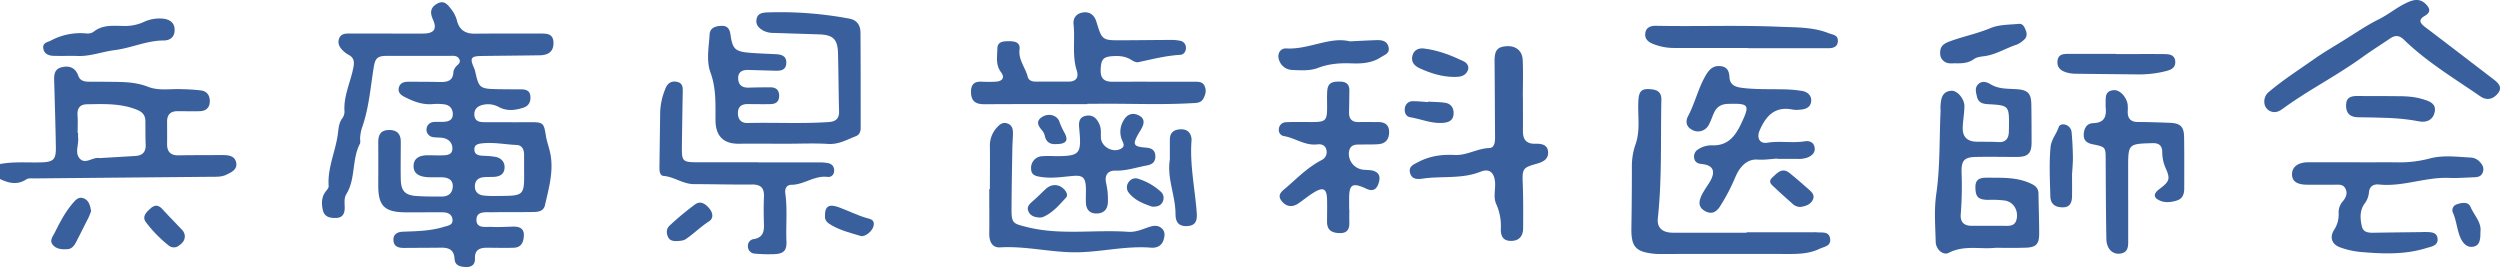 <svg xmlns="http://www.w3.org/2000/svg" viewBox="0 0 1335.64 142.67"><g id="レイヤー_2" data-name="レイヤー 2"><g><path style="fill:#395f9d;" d="M1,169c7.26-1.38,14.61-.68,21.92-.88,6.61-.18,8-1.46,7.93-8-.18-11.49-.56-23-.87-34.48-.09-3.38-.45-7.14,3.73-8.27s7.55,0,9.16,4.57c.92,2.6,3.24,3.08,5.73,3.08q7.25,0,14.5.1c5.83.07,11.47.45,17.12,2.66s11.88.95,17.85,1.23a102,102,0,0,1,10.46.69c3.29.5,4.73,3,4.55,6.19s-2.22,4.79-5.26,4.88c-4,.12-8,0-12,0-3.72,0-5.54,1.85-5.55,5.52,0,4,.06,8,0,12s1.79,6.14,6,6.07c7.83-.13,15.66-.1,23.5-.14,3.34,0,6.83.35,7.45,4.25.57,3.61-2.73,5-5.43,6.3s-5.87,1-8.86,1.06q-46.73.42-93.47.86c-1.49,0-3.3-.22-4.41.51-4.84,3.2-9.43,2-14.09-.2Zm41.48-16.6h.25a20.64,20.64,0,0,0,0,2.49c.44,3.6-1.7,7.7.51,10.73,3,4.12,7.06-.4,10.66.18a4.63,4.63,0,0,0,1,0l18.42-1.1c3.85-.23,5.68-2.16,5.51-6.12-.18-4.15-.11-8.31-.16-12.46,0-3.21-1.6-5-4.69-6.19-8.64-3.42-17.6-3-26.56-2.85-3.72.08-5.25,2.15-5,5.89C42.65,146.08,42.48,149.25,42.48,152.4Z" transform="translate(-1 -81.37)"/><path style="fill:#395f9d;" d="M207.69,99.3c6.5,0,13,.07,19.49,0,5.71-.07,7.44-2.38,5.12-7.53-1.69-3.74-1.32-6.41,2.23-8.43s5.47.24,7.42,2.8a16.43,16.43,0,0,1,3.16,6.15c1.19,4.91,4.38,7.12,9.46,7.07,11.66-.12,23.33-.06,35-.06,3.44,0,7-.08,7.13,4.81.13,4.4-2.29,6.72-7.34,6.8-10.33.17-20.65.22-31,.37-5.79.08-6.43,1.09-4.17,6.24a10.27,10.27,0,0,1,.65,1.88c2,9,2.45,9.4,11.76,9.6,4.16.09,8.33.09,12.5.09,2.52,0,4.85.42,5.23,3.41s-.71,5.42-3.64,6.38c-4.34,1.42-8.82,2-13.09-.28a11.91,11.91,0,0,0-8.7-1.2c-2.93.69-4.78,2.51-4.45,5.69.31,3,2.65,3.54,5.15,3.55,8.16,0,16.33.09,24.49,0,7.13,0,7.47.33,8.55,7.24.56,3.58,2,7,2.57,10.61,1.47,9.08-1.08,17.76-3.05,26.47-.76,3.34-3.64,3.64-6.33,3.68-7.33.12-14.66,0-22,.13-3.38.05-8.27-.72-8.29,4,0,4.93,5,3.65,8.27,3.83,3.81.21,7.66-.09,11.48-.16,3.25-.06,5.72,1,5.58,4.74-.12,3.43-1.27,6.41-5.35,6.55-4.83.16-9.66,0-14.49,0-3.88,0-6.47,1.23-6.28,5.76.13,3.1-1.68,4.61-4.68,4.53s-6-.61-6.22-4.33c-.26-5-3.18-6.07-7.37-6-6.5.09-13,.07-19.49.14-2.92,0-5.55-.52-5.79-4s2.31-4.58,5.21-4.68c7.3-.25,14.58-.38,21.67-2.55,2.31-.71,5-.9,4.66-4-.26-2.77-2.58-3.78-5.1-3.8-6.83-.07-13.66.08-20.49,0-10.86-.16-14.13-3.61-14.07-14.49q.06-11.5,0-23c0-3.9,1.3-6.41,5.71-6.47s6.36,2.15,6.33,6.44c0,6.66-.15,13.33,0,20,.14,6.14,2.32,8.41,8.45,8.82,4.48.3,9,.29,13.49.27,3.54,0,5.76-1.89,5.84-5.46s-2.59-4.7-5.71-4.81c-2.66-.09-5.34.1-8-.09-3.77-.27-7.32-1.61-7.24-6s3.55-5.63,7.41-5.69c2.66,0,5.33.13,8,.05,2.37-.07,5.12-.24,5.32-3.28s-1.65-5.37-4.89-6c-1.79-.32-3.66-.18-5.47-.45a4.07,4.07,0,0,1,.24-8.08c1.82-.18,3.66,0,5.49-.1,2.52-.14,4.79-.91,4.86-3.9s-1.54-5.09-4.68-5.46a29.15,29.15,0,0,0-6-.12c-5.4.49-10.16-1.36-14.82-3.69-2-1-3.89-2.3-3.36-4.92s2.65-3.31,4.95-3.32c5.66,0,11.33,0,17,.14,3.87.07,7.08-.52,7.24-5.41a5.36,5.36,0,0,1,.94-2.26c.86-1.48,3.35-2.35,2.2-4.54s-3.42-1.76-5.39-1.77c-11,0-22,0-33,0-5.76,0-6.59,1.35-7.47,7-1.65,10.62-2.53,21.4-6.2,31.64a22.9,22.9,0,0,0-.91,4.89c-.14,1.15.34,2.54-.14,3.46-4.38,8.43-2.17,18.6-7.21,26.84-1.39,2.27-.9,4.85-.9,7.33,0,3-1,5.28-4.44,5.43s-6.51-.48-7.3-4.44c-.66-3.31-.7-6.63,1.5-9.58.69-.92,1.74-2,1.67-3-.71-9.78,3.73-18.61,4.94-28,.36-2.84.49-5.57,2.19-8a6.39,6.39,0,0,0,1.34-3.68c-.65-8.41,3.28-15.88,4.77-23.84.58-3.08.22-5.15-2.66-6.64a13.45,13.45,0,0,1-3.15-2.41c-1.77-1.74-2.77-3.88-1.82-6.34s3.26-2.6,5.47-2.6C194.36,99.28,201,99.29,207.69,99.3ZM281,172.14c0-2.66,0-5.33,0-8,0-2.82-1-5.19-4.05-5.32-6-.26-11.92-1.5-17.95-.91-2.27.22-4.67.52-4.56,3.43s2.54,3.1,4.78,3.27a39,39,0,0,1,6.92.66c3.07.81,4.8,3.05,4.37,6.36-.39,3-2.67,4-5.38,4.22-1.83.13-3.67,0-5.49.17-2.83.21-4.78,1.55-4.93,4.6s1.63,4.78,4.37,5.18a53.85,53.85,0,0,0,8,.25C281.15,186,281.15,186,281,172.14Z" transform="translate(-1 -81.37)"/><path style="fill:#395f9d;" d="M421.1,158.16c-8.48,0-17-.09-25.47,0-8.3.07-12.3-4.33-12.37-12.47-.07-8.6.45-17.08-2.69-25.61-2.31-6.28-.86-13.54-.46-20.33.22-3.7,3.49-4.55,6.7-4.56s4.11,2.16,4.5,4.92c1.06,7.47,2.48,8.81,10.2,9.45,4.65.39,9.31.52,14,.76,3.12.16,5.77,1,5.57,4.84-.19,3.62-2.83,4.08-5.72,4l-14.49-.42c-3.29-.09-5.69,1-5.49,4.79.19,3.54,2.45,4.78,5.8,4.66,3.83-.14,7.66-.15,11.49-.17,3.08,0,4.63,1.65,4.6,4.66s-1.79,4.23-4.48,4.3c-4.16.11-8.33,0-12.49,0-3.2,0-5.08,1.5-5.07,4.81s1.68,5.39,5.21,5.3c14.48-.36,29,.48,43.45-.53,3.56-.25,5.49-1.8,5.39-5.65-.26-10.32-.3-20.65-.57-31-.2-7.7-2.61-9.95-10.4-10.19s-15.64-.51-23.47-.75A12.59,12.59,0,0,1,409,97.84c-2.49-1.36-4.45-3.18-3.79-6.33S408.43,88.14,411,88a198.88,198.88,0,0,1,43.66,3.31c4.17.74,6,3.51,6.06,7.39.12,17,.09,34,.1,51,0,2-.65,3.69-2.61,4.45-4.75,1.84-9.15,4.46-14.69,4.12C436.1,157.81,428.59,158.16,421.1,158.16Z" transform="translate(-1 -81.37)"/><path style="fill:#395f9d;" d="M1067,213.77c-8.11.87-16.69-1.57-24.84,2.65-3,1.57-6.87-1.73-7-5.83-.22-8.49-.91-17.12.29-25.45,2.11-14.6,1.62-29.24,2.29-43.86.05-1.16-.1-2.34,0-3.5.25-3.85.94-7.58,5.77-7.92,3.27-.23,7.13,4.46,7,8.46-.1,3.65-.74,7.29-.91,10.95-.24,5.13,2.3,7.71,7.45,7.81,3.83.08,7.67-.05,11.49.19s5.5-1.65,5.7-5.24c0-.83.05-1.67.06-2.5.13-11.83.14-11.87-11.44-12.52-2.79-.16-4.92-.95-5.62-3.88-.58-2.43-1.4-5.06.89-7,2.12-1.79,4.49-.86,6.53.35,4.25,2.53,9,2.24,13.6,2.53,6.15.38,7.92,2.18,8,8.37.11,6.66.11,13.33.13,20,0,5.88-1.87,7.81-7.76,7.84-7.33,0-14.66-.17-22,0-6.32.13-7.79,1.94-7.65,8.33a190.66,190.66,0,0,1-.42,22c-.42,4.48,1.66,6.5,6.07,6.47,5.5,0,11,0,16.5,0,3.19,0,6.6.52,7.35-4s-1.8-8.66-6.18-9.48a52.23,52.23,0,0,0-9-.39c-5.44-.07-6.85-1.49-6.93-6.71-.07-4.86,3.08-5.17,6.71-5.14,7.81.06,15.61-.32,23,3.18,2.66,1.25,4,2.68,4,5.53.09,7,.36,14,.37,21,0,5.83-1.62,7.53-7.35,7.69C1077.95,213.88,1072.61,213.77,1067,213.77Z" transform="translate(-1 -81.37)"/><path style="fill:#395f9d;" d="M581.9,137c-18.31,0-36.62-.08-54.93.06-4.44,0-7-1.35-7.19-6.11-.16-3.89,1.22-6.07,5.39-5.95a76,76,0,0,0,8,0c3.27-.25,4.85-2.09,2.67-5-3-3.93-2.07-8.27-2-12.5,0-3.94,3.1-4.09,6.1-4.12s6.24.48,5.76,4.35c-.7,5.65,3.11,9.69,4.35,14.61.52,2.06,2.36,2.64,4.35,2.64,5.83,0,11.65,0,17.48,0,4,0,5.58-2.2,4.41-5.85-2.62-8.16-.82-16.57-1.74-24.82-.38-3.43,1.71-5.82,5.12-6.29,3.64-.5,6,1.48,7.08,4.94,3,9.83,3.1,10,13.3,9.92,8.82,0,17.65-.15,26.47-.17a22.78,22.78,0,0,1,4.94.44,3.7,3.7,0,0,1,3.13,3.45c.14,2.11-1.05,3.95-3,4.06-7.67.45-15,2.34-22.48,3.94-1.1.24-2.61-.54-3.69-1.22-3.14-2-6.56-2.26-10.1-2-5.07.34-6.14,1.85-6.28,7.51-.12,4.63,2.13,6.18,6.4,6.16,14.48-.07,29,0,43.46,0,2.16,0,4.51-.19,5.64,2.23s.52,4.59-.6,6.72c-1.31,2.5-3.82,2.36-6.13,2.49-17.3,1-34.62.1-51.92.34-1.33,0-2.66,0-4,0Z" transform="translate(-1 -81.37)"/><path style="fill:#395f9d;" d="M934,205.46H970a11.18,11.18,0,0,1,1.5,0c2.8.38,6.66-.77,7.25,3.44.57,4-3.11,4.19-5.81,5.47-6,2.84-12.23,2.71-18.56,2.69-21.47-.07-42.94,0-64.42,0-1.66,0-3.34.07-5-.1-10.21-1-12.55-3.75-12.38-13.91q.27-16.47.26-33a34.93,34.93,0,0,1,2-11.71c2.58-7.39,1.09-15.18,1.45-22.79.27-5.68,1.74-7.1,7.31-6.44,3.36.4,5.06,2,5,5.54-.47,21.11.38,42.25-1.89,63.3-.53,4.94,2.23,7.71,8,7.74,13.15.07,26.3,0,39.45,0Z" transform="translate(-1 -81.37)"/><path style="fill:#395f9d;" d="M814.63,133.31c0,6,.05,12,0,18-.05,4.44,1.66,6.94,6.46,6.85,3.28-.06,6.83.31,7,4.56.19,3.88-3,5.27-6.18,6.15-7.37,2.07-7.66,2.67-7.38,10.39.3,8,.28,16,.21,24,0,4.62-2.54,6.94-6.78,6.81s-5.22-3-5.13-6.47a28.31,28.31,0,0,0-2.42-13.11c-1.6-3.42-.54-7.24-.63-10.89-.15-5.67-2.74-8.51-7.77-6.5-10.17,4.06-20.78,2.17-31.09,3.72-2.8.42-5.7.26-6.57-3-1-3.6,1.94-4.61,4.59-6,6.13-3.18,12.56-4,19.32-3.65,6.41.31,12-3.51,18.48-3.71,2.79-.08,3.06-3.5,3-6.1-.09-13.5-.14-27-.26-40.49,0-5.45,1.41-7.39,6.09-7.79,5-.43,8.67,2.2,8.93,7.21.34,6.65.08,13.33.08,20Z" transform="translate(-1 -81.37)"/><path style="fill:#395f9d;" d="M950.57,166.09c-3.49.21-7,.8-10.47.54-5.7-.43-9.48,3.71-11.83,9a103.31,103.31,0,0,1-8.48,16.22c-2.15,3.19-4.75,4.13-8.06,2.17s-3.24-4.64-1.86-7.8c1.28-2.94,3.3-5.39,4.85-8.13,3-5.31,1.43-8.47-4.42-9.07-2-.21-3.62-.77-4.12-2.9a4.52,4.52,0,0,1,2.3-5.1,12.7,12.7,0,0,1,7.15-2c8.38.29,12.32-4.68,15.55-11.48,4.84-10.21,4.4-11-7.05-10.67-3.4.11-5.78,1.44-7.23,4.38-1.1,2.23-1.78,4.68-3,6.86a6.44,6.44,0,0,1-9.07,2.52c-3.14-1.75-3.38-4.55-1.92-7.31,3.73-7.06,5.41-15,9.52-21.9,2-3.31,4.06-5.11,7.87-4.7,3.58.39,4.51,2.8,4.69,6,.21,3.69,2.71,5,6,5.49,7.13,1,14.3.73,21.46.87a73.31,73.31,0,0,1,11.42.88c2.74.49,5.07,2.4,4.77,5.53s-2.84,4.28-5.76,4.45a15.39,15.39,0,0,1-4,0c-9.53-2-14.4,3.28-17.79,11.13-1.71,4,.06,7.23,4.05,6.56,6.64-1.1,13.31.3,19.94-.75,2.42-.39,4.84.27,5.37,3.21.49,2.75-1.24,4.31-3.55,5.35a13.77,13.77,0,0,1-5.89.8c-3.5,0-7,0-10.49,0Z" transform="translate(-1 -81.37)"/><path style="fill:#395f9d;" d="M1261.6,168.1c6.66,0,13.32-.06,20,0a62.49,62.49,0,0,0,17.25-2c7.28-2,14.89-.93,22.36-.54A7.16,7.16,0,0,1,1326,168c1.44,1.55,2.24,3.36,1.43,5.47S1325,176,1323,176.07c-4.49.15-9,.54-13.47.35-12.69-.55-24.79,4.86-37.54,3.52-3.05-.32-5.18,1.09-5.39,4.47a11.46,11.46,0,0,1-2.43,5.9c-2.58,3.72-2.25,7.93-1.34,12,.67,3,3.21,3.44,5.89,3.4,8.65-.13,17.31-.23,26-.34.5,0,1-.08,1.5-.06,3,.12,6.79-.28,7.08,3.69.27,3.75-3.39,4.09-6.33,5-11.4,3.49-23,3-34.61,2a43.48,43.48,0,0,1-11.17-2.49c-4.34-1.56-5.69-5.23-3.26-9.21a15,15,0,0,0,2.51-8.93,8.88,8.88,0,0,1,2.21-6.44c1.71-2,2.71-4.31,1.37-6.88-1.24-2.37-3.64-2-5.77-2-4.83,0-9.66,0-14.49,0-5.68,0-8.32-1.91-8.23-5.72s3.19-6.23,8.59-6.26c9.16,0,18.31,0,27.47,0Z" transform="translate(-1 -81.37)"/><path style="fill:#395f9d;" d="M406.08,168.13c10.82,0,21.64,0,32.46,0a23.25,23.25,0,0,1,4.95.42,3.75,3.75,0,0,1,3.16,3.94c0,2.22-1.52,3.64-3.51,3.39-7-.87-12.57,4.17-19.33,4.23-2.57,0-3.61,2-3.25,4.63,1.19,8.45.24,17,.6,25.42.23,5.2-1.52,6.84-6.8,7a80.81,80.81,0,0,1-10-.28,3.81,3.81,0,0,1-3.77-3.93,3.54,3.54,0,0,1,3.2-3.85c4.44-.73,5.48-3.6,5.36-7.57-.15-5-.22-10,0-15,.2-4.65-1.59-6.64-6.39-6.59-10.32.12-20.64-.19-31-.2-5.82,0-10.52-3.89-16.24-4.38-2-.17-2.24-2.64-2.21-4.54q.19-15,.41-29.95a36,36,0,0,1,2.57-11.64c1.1-3.08,3-4.82,6.36-4.14s3.15,3.31,3.1,5.88q-.27,14.47-.45,28.95c-.09,7.6.45,8.13,8.25,8.14q16.23,0,32.46,0Z" transform="translate(-1 -81.37)"/><path style="fill:#395f9d;" d="M1210.73,135.92a6.45,6.45,0,0,1,2.16-5.21c7.6-6.48,16-11.84,24.16-17.58,5.13-3.62,10.59-6.79,15.93-10.1,6.17-3.82,12.17-8,18.66-11.22,5.12-2.52,9.46-6.18,14.54-8.67,3.6-1.77,7.25-3,10.64.25,2.19,2.08,3.27,4.36-.27,6.39-4,2.28-2.44,4.14.36,6.26,12.2,9.22,24.31,18.56,36.46,27.84,2.6,2,4.7,4.31,2.06,7.47s-5.91,3.83-9.35,1.46c-13.91-9.62-28.52-18.31-40.73-30.2-2.48-2.41-4.66-2.58-7.48-.66-4.79,3.26-9.7,6.32-14.42,9.72-8.18,5.9-16.87,11.1-25.5,16.36-6.1,3.72-12.09,7.56-17.86,11.77-2,1.44-4.25,2-6.58.78A5.36,5.36,0,0,1,1210.73,135.92Z" transform="translate(-1 -81.37)"/><path style="fill:#395f9d;" d="M721.89,193.31c0,2.17-.08,4.34,0,6.5.16,3.7-.82,6.2-5.21,6.09-4.13-.1-6.75-1.54-6.7-6.12,0-4,.12-8,0-12-.18-5.58-2-6.6-6.84-3.7-3,1.78-5.66,4.07-8.53,6-3.59,2.46-6.94,1.46-9.18-1.73s.89-5.12,2.94-6.91c6-5.24,11.64-10.93,18.86-14.62a4.71,4.71,0,0,0,2.35-5.59c-.61-2.4-2.75-3-4.76-2.73-6.53.81-11.75-3.34-17.76-4.41a3.24,3.24,0,0,1-2.83-3.58,3.85,3.85,0,0,1,3.89-3.84c4.48-.23,9-.09,13.48-.1,7.85,0,8.46-.64,8.41-8.63,0-2.17-.08-4.33,0-6.5.07-5.27,1.66-6.61,7-6.48,3.33.08,4.95,1.55,4.9,4.86-.05,3.83-.09,7.66-.18,11.5-.08,3.48,1.46,5.3,5.06,5.26s7,0,10.5,0,5.81,1.4,5.86,5.27c0,3.71-1.64,6.13-5.43,6.52-2.81.28-5.66.13-8.49.21-3.27.09-7-.67-7.58,4.26a8.58,8.58,0,0,0,7.4,9.16c1.81.26,3.71.08,5.45.56,4,1.09,4,4.1,2.85,7.2s-3.24,3.91-6.35,2.45c-7.64-3.57-9.34-2.41-9.21,6,0,1.67,0,3.33,0,5Z" transform="translate(-1 -81.37)"/><path style="fill:#395f9d;" d="M1138,187.55c0,7.16,0,14.33,0,21.49,0,3.53.38,7.42-4.66,7.86-3.94.35-6.95-2.86-7-7.93-.25-14-.3-28-.37-42,0-7.08,0-7.1-7-8.53-2.74-.55-4.73-1.8-4.72-4.87,0-3.38,1.52-6.3,5-6.4,6.52-.19,7.24-4,6.67-9.05a2.72,2.72,0,0,1,0-.5c.24-3.33-.95-7.54,4.28-8.08,3.33-.35,7.14,3.84,7.55,8a29.43,29.43,0,0,1,0,3.49c-.07,3.71,1.67,5.5,5.44,5.53,5.66,0,11.32.21,17,.42s7.59,2.05,7.68,7.57c.14,9.16.07,18.32.07,27.48,0,2.86-.78,5.42-3.76,6.4-3.57,1.18-7.41,1.49-10.6-.63-2.48-1.66-1.15-3.74.85-5.24,5.81-4.34,6.23-5.52,3.37-11.85a21.12,21.12,0,0,1-1.6-8.25c-.11-3.22-1.69-4.71-5.11-4.61-13.11.37-13.12.3-13.11,13.63q0,8,0,16Z" transform="translate(-1 -81.37)"/><path style="fill:#395f9d;" d="M529.85,182.39c0-7.66.1-15.32,0-23a14.22,14.22,0,0,1,3.84-10c1.51-1.72,3.3-2.94,5.69-2,2.19.82,2.8,2.77,2.79,4.86,0,2.83-.28,5.65-.32,8.48-.18,11-.4,22-.43,33,0,7.09,1.21,7.14,7.81,8.84,18.07,4.67,36.37,1.36,54.51,2.65,3.66.26,6.82-1.05,10.13-2.22,2.65-.93,5.59-1.83,8,.55,1.74,1.73,1.41,4,.72,6.13-1.06,3.23-3.82,4.26-6.76,4-13.7-1.1-27.07,2.54-40.75,2.48-13.33-.06-26.35-3.42-39.73-2.63-4.53.27-5.9-3.42-5.84-7.65.11-7.82,0-15.65,0-23.47Z" transform="translate(-1 -81.37)"/><path style="fill:#395f9d;" d="M564.61,164.8c13.33,0,14.27-1,13-14.43-.29-3.13-.45-6.35,3.53-7.13s6.17,1.7,7.46,5.14c.78,2.08.48,4.27.55,6.43.16,5.11,6.69,8.56,11,5.85,2.09-1.32.86-3,.3-4.42a11.55,11.55,0,0,1,.85-10.55c1.86-3.33,4.77-4.29,8-2.72,3.66,1.75,3,4.71,1.26,7.61-.42.72-.87,1.42-1.28,2.14-3.35,5.87-2.81,7,3.82,7.51,2.86.21,4.91,1.08,5.14,4.23s-1.38,4.76-4.59,5.32c-5.55,1-10.89,2.91-16.69,2.75-4.26-.12-5.93,2.6-5,6.69a38.4,38.4,0,0,1,.92,10.42c-.19,3.83-2.43,5.8-6.14,5.79s-5.43-2.24-5.59-5.73c-.12-2.66.09-5.33,0-8-.21-5.49-1.66-6.82-7.06-6.33s-10.88,1.38-16.4.61c-3-.42-5.91-.83-5.82-4.67a6.17,6.17,0,0,1,5.74-6.47A53.54,53.54,0,0,1,564.61,164.8Z" transform="translate(-1 -81.37)"/><path style="fill:#395f9d;" d="M935,107c-13.16,0-26.31,0-39.47,0a29.74,29.74,0,0,1-11.68-2.3c-2.48-1-4.29-2.78-3.83-5.73s2.85-3.87,5.57-3.82c22,.44,43.95-.42,65.93.51,8.93.38,17.81.07,26.37,3.41,2.4.94,5.16.95,5,4.3s-2.82,3.77-5.44,3.77c-14.15,0-28.31,0-42.46,0Z" transform="translate(-1 -81.37)"/><path style="fill:#395f9d;" d="M41.06,111.2c-3.82,0-7.65.1-11.46,0-2.66-.09-5.08-1.06-5.48-4.06s2.19-3.12,4.1-4.13A33.58,33.58,0,0,1,47,99.22a5.87,5.87,0,0,0,3.83-.75c4.87-4,10.6-3.32,16.2-3.23a24.27,24.27,0,0,0,10.65-2.06,19.6,19.6,0,0,1,10.69-1.81c3.52.46,6,2.26,5.92,6.13,0,3.71-2.52,5.5-5.83,5.5-9,0-17.22,4-26.11,5.13C55.33,109,48.46,111.88,41.06,111.2Z" transform="translate(-1 -81.37)"/><path style="fill:#395f9d;" d="M722.15,103.46c5.92-.27,10.25-.53,14.58-.65,2.85-.08,5.49.59,6.15,3.85s-2,3.92-4.15,5.3c-4.94,3.17-10.26,3.47-15.82,3.26-6-.23-11.89.18-17.68,2.4-4.37,1.68-9.21,1.33-13.87,1.12a7.55,7.55,0,0,1-6.9-5c-1.36-3.29.3-6.67,3.77-6.49C700.33,107.92,711.5,100.78,722.15,103.46Z" transform="translate(-1 -81.37)"/><path style="fill:#395f9d;" d="M1131.42,110.27c8.48,0,17-.08,25.45,0,2.79,0,6.13.15,6.28,4.09.13,3.64-2.87,4.5-5.7,5.17a57.48,57.48,0,0,1-13.85,1.59q-16.47-.15-32.94-.34a20.85,20.85,0,0,1-4.46-.41c-3.26-.76-6.22-2.16-6-6.16.28-4.27,3.71-4.05,6.72-4.07,8.15,0,16.31,0,24.46,0Z" transform="translate(-1 -81.37)"/><path style="fill:#395f9d;" d="M626,166.55q0-5.25,0-10.5c0-3.74,2-5.42,5.6-5.59s5.6,1.62,6,5.19a2.57,2.57,0,0,1,0,.5c-1.06,13.18,1.85,26.09,2.78,39.13.27,3.85-.57,6.67-5.09,6.88s-6.24-2.06-6.27-6.41C629.06,185.94,624.34,176.58,626,166.55Z" transform="translate(-1 -81.37)"/><path style="fill:#395f9d;" d="M1044.93,115.17a10.72,10.72,0,0,1-2.53,0,5.22,5.22,0,0,1-4.85-5.42c-.14-3.25,1.54-4.93,4.68-6.11,7.3-2.75,15-4.24,22.24-7.27,4.57-1.91,10.05-1.76,15.15-2.25,2.18-.21,3,1.78,3.68,3.52s.7,3.62-1,5a13.26,13.26,0,0,1-3.69,2.52c-5.92,1.87-11.25,5.41-17.51,6.23-2,.26-4,.44-5.66,1.66C1052.7,115,1049.61,115.33,1044.93,115.17Z" transform="translate(-1 -81.37)"/><path style="fill:#395f9d;" d="M1273.5,132.68c7.46.26,15-.58,22.29,1.79,3.29,1.07,6.77,2.22,6,6.57s-4.38,6-8.33,5.17c-10.86-2.15-21.83-2-32.8-2.2-4.39-.07-6.39-2.37-6.27-6.6.12-4.41,3.17-4.82,6.63-4.75C1265.18,132.75,1269.34,132.69,1273.5,132.68Z" transform="translate(-1 -81.37)"/><path style="fill:#395f9d;" d="M1108,173.68c0,4.15.06,8.31,0,12.46-.06,3.27-.91,6-5,6s-6.49-1.85-6.59-5.87c-.22-8.79-.71-17.6.12-26.39.37-3.91,3.12-6.91,4.32-10.52.45-1.37,1.95-1.78,3.38-1.43a4.64,4.64,0,0,1,3.56,4.34c.4,4.29.59,8.6.67,12.91.05,2.82-.24,5.64-.38,8.46Z" transform="translate(-1 -81.37)"/><path style="fill:#395f9d;" d="M49.69,194.1c-.39,1-.78,2.28-1.37,3.46q-3.22,6.49-6.55,12.93c-1,2-2.32,3.88-4.73,4-2.83.18-5.88.06-7.84-2.3s0-4.4,1-6.44c2.72-5.52,5.57-11,9.59-15.71,1.59-1.87,3.19-3.74,5.84-2.75C48.51,188.39,49.15,191.11,49.69,194.1Z" transform="translate(-1 -81.37)"/><path style="fill:#395f9d;" d="M778.07,122.47c-6.62,0-12.77-1.95-18.68-4.66-2.79-1.28-4.65-3.41-3.79-6.71.8-3.07,3.32-4.17,6.18-3.81,7.46.92,14.43,3.58,21.16,6.82,1.91.92,3.16,2.78,2.21,5C783.83,122.07,781,122.51,778.07,122.47Z" transform="translate(-1 -81.37)"/><path style="fill:#395f9d;" d="M363.52,210.13c-3.07.18-4.78-.25-5.65-2.23-1-2.17-.83-4.49.88-6a148.39,148.39,0,0,1,13.72-11.41c2.95-2.08,5.7,0,7.69,2.49,1.79,2.27,2.06,5.1-.34,6.63-4.5,2.87-8.21,6.68-12.6,9.61C365.94,210.05,364.06,210,363.52,210.13Z" transform="translate(-1 -81.37)"/><path style="fill:#395f9d;" d="M99.75,207.56c0,2.24-1.28,3.69-3,4.9a4.35,4.35,0,0,1-5.55.14,68.79,68.79,0,0,1-12.14-12.39c-2.37-3,0-5.41,2.43-7.54s4.32-1.69,6.35.52c3.36,3.66,6.85,7.22,10.28,10.83A5.27,5.27,0,0,1,99.75,207.56Z" transform="translate(-1 -81.37)"/><path style="fill:#395f9d;" d="M441.74,196.79c-.09-5.57,2.39-6.54,7.67-4.59,4.89,1.8,9.56,4.2,14.56,5.62,2.3.65,4.31,1,3.8,4s-4.63,6.29-6.93,5.61c-5.33-1.59-10.72-2.92-15.63-5.75C443.16,200.45,441.62,199.33,441.74,196.79Z" transform="translate(-1 -81.37)"/><path style="fill:#395f9d;" d="M963,191.93a6,6,0,0,1-4.46-1.81c-3.1-2.76-6.21-5.51-9.22-8.37-1.61-1.53-4.14-3.12-1.35-5.64,2.53-2.29,5.09-5.44,9-2.37,3.39,2.67,6.62,5.54,9.87,8.39,1.74,1.53,3.9,3.19,2.73,5.84C968.28,190.84,965.37,191.51,963,191.93Z" transform="translate(-1 -81.37)"/><path style="fill:#395f9d;" d="M763.94,135.67c3,.18,6,.17,8.91.58,3.27.46,4.9,2.63,4.74,5.94s-2.28,4.5-5.28,4.79c-6.28.6-12-2-18-3-2.08-.34-3.11-2.48-2.77-4.71a4.18,4.18,0,0,1,4.47-3.83c2.65,0,5.29.3,7.93.47Z" transform="translate(-1 -81.37)"/><path style="fill:#395f9d;" d="M1326.18,205.22c0,3.69-.12,7.18-3.67,7.92-3.88.81-6.17-2.53-7.31-5.48-1.58-4.1-1.9-8.63-3.74-12.75a3.25,3.25,0,0,1,2.19-4.4c2.58-.9,6-1.43,7.17,1.24C1322.76,196.35,1326.91,200.22,1326.18,205.22Z" transform="translate(-1 -81.37)"/><path style="fill:#395f9d;" d="M556.35,197.59c-2.63-.15-4.84-.87-5.91-3.29s.57-3.95,2.3-5.44c2.39-2.06,4.59-4.34,6.91-6.48,3.23-3,7.29-2.77,10.12.42,1.09,1.23,1.84,2.95.81,4.08-3.67,4-7.22,8.26-12.43,10.46A6.53,6.53,0,0,1,556.35,197.59Z" transform="translate(-1 -81.37)"/><path style="fill:#395f9d;" d="M616.55,191.79c-4.11-1.43-9-3.12-12.36-7.28a4.67,4.67,0,0,1-.09-6,4.42,4.42,0,0,1,5.36-1.51A31.73,31.73,0,0,1,621,183.64a4.5,4.5,0,0,1,1.23,5.42C621.29,191.13,619.55,191.89,616.55,191.79Z" transform="translate(-1 -81.37)"/><path style="fill:#395f9d;" d="M565.15,158.36c-2.88.19-5.3-.9-6-4.61a7.09,7.09,0,0,0-1.65-3c-2.17-2.52-3-4.93.42-7,3.31-2,7.61-.88,8.93,2.28a44.23,44.23,0,0,0,2.63,5.88C572.08,156.31,570.8,158.38,565.15,158.36Z" transform="translate(-1 -81.37)"/></g></g></svg>
